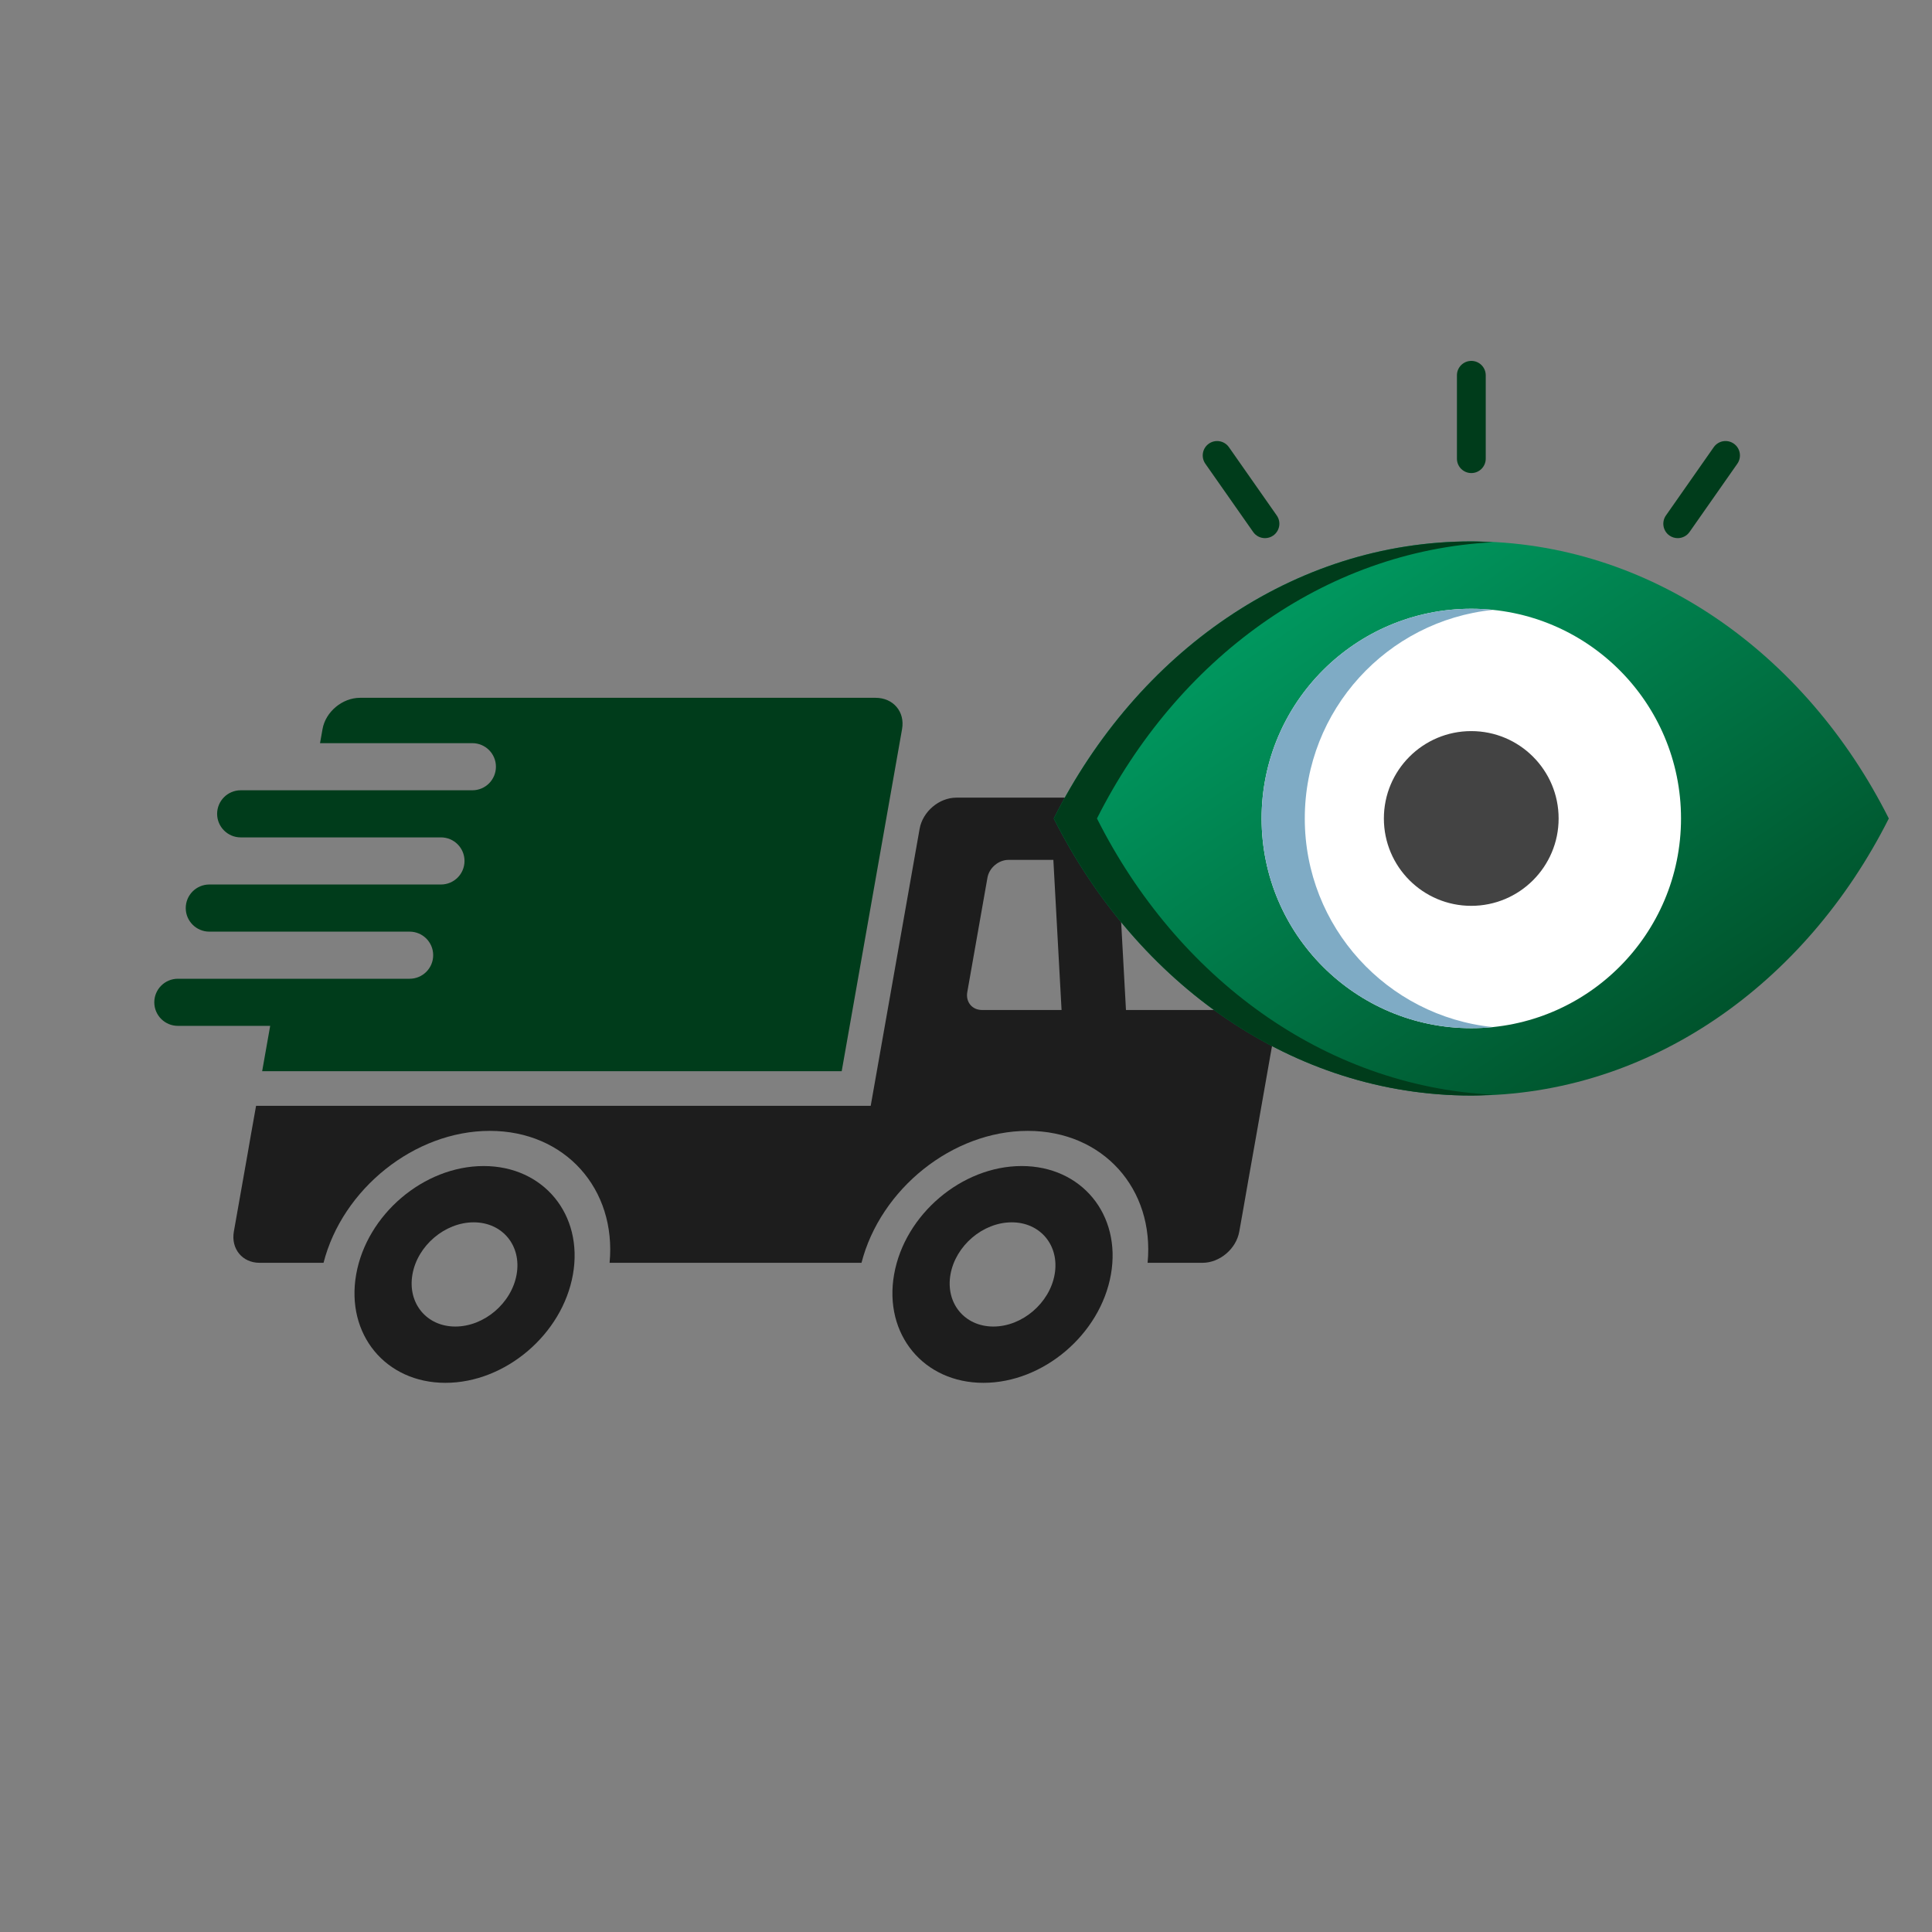 <svg width="65" height="65" viewBox="0 0 65 65" fill="none" xmlns="http://www.w3.org/2000/svg">
<rect x="0" y="0" width="65" height="65" fill="#808080" stroke="none"/>
<path d="M34.373 39.23C32.358 39.23 30.436 40.863 30.081 42.877C29.726 44.891 31.073 46.524 33.086 46.524C35.099 46.524 37.021 44.891 37.376 42.877C37.731 40.863 36.387 39.23 34.373 39.23ZM33.421 44.63C32.453 44.63 31.807 43.845 31.978 42.877C32.149 41.909 33.07 41.124 34.039 41.124C35.006 41.124 35.653 41.909 35.482 42.877C35.311 43.845 34.388 44.63 33.421 44.63ZM16.272 39.23C14.258 39.23 12.338 40.863 11.983 42.877C11.628 44.891 12.973 46.524 14.986 46.524C17.001 46.524 18.921 44.891 19.276 42.877C19.631 40.863 18.287 39.23 16.272 39.23ZM15.319 44.63C14.352 44.63 13.706 43.845 13.876 42.877C14.045 41.909 14.969 41.124 15.937 41.124C16.905 41.124 17.552 41.909 17.381 42.877C17.211 43.845 16.288 44.63 15.319 44.63Z" fill="#1D1D1D"/>
<path d="M42.789 35.185C42.828 34.836 42.81 34.368 42.739 34.081L42.7 33.98H37.882L37.605 28.93H40.612L39.993 27.428C39.921 27.132 39.622 26.887 39.302 26.844L39.3 26.836H39.207H36.306H32.175C31.595 26.836 31.041 27.306 30.939 27.888L29.294 37.205H11.987H9.666H8.615L8.428 38.256L8.335 38.793L7.868 41.434C7.766 42.015 8.153 42.486 8.734 42.486H10.885C11.521 40.002 13.944 38.047 16.479 38.047C19.014 38.047 20.745 40.002 20.509 42.486H28.984C29.623 40.002 32.043 38.047 34.58 38.047C37.115 38.047 38.847 40.002 38.61 42.486H40.456C41.037 42.486 41.592 42.016 41.694 41.434L41.795 40.87L41.999 39.703L42.269 38.182L42.773 35.317L42.796 35.196L42.789 35.185ZM33.037 33.98C32.708 33.98 32.485 33.712 32.543 33.38L33.222 29.528C33.28 29.197 33.596 28.93 33.928 28.93H35.439L35.715 33.98H33.037Z" fill="#1D1D1D"/>
<path d="M29.458 23.477H12.113C11.518 23.477 10.953 23.948 10.851 24.53L10.767 25.003H15.893C16.33 25.003 16.685 25.358 16.685 25.795C16.685 26.233 16.33 26.588 15.893 26.588H10.489H8.098C7.661 26.588 7.305 26.943 7.305 27.381C7.305 27.817 7.661 28.173 8.098 28.173H10.207H14.836C15.273 28.173 15.628 28.528 15.628 28.965C15.628 29.405 15.273 29.758 14.836 29.758H9.93H7.043C6.605 29.758 6.249 30.113 6.249 30.552C6.249 30.988 6.605 31.344 7.043 31.344H9.649H13.781C14.219 31.344 14.574 31.699 14.574 32.136C14.574 32.574 14.219 32.929 13.781 32.929H9.37H5.985C5.546 32.929 5.191 33.284 5.191 33.722C5.191 34.159 5.546 34.514 5.985 34.514H9.09L8.82 36.04H28.318L30.349 24.529C30.452 23.948 30.053 23.477 29.458 23.477Z" fill="#003C1B"/>
<path d="M49.5 18.215C43.496 18.215 38.258 21.966 35.453 27.537C38.258 33.108 43.496 36.858 49.5 36.858C55.504 36.858 60.742 33.108 63.547 27.537C60.742 21.966 55.504 18.215 49.5 18.215Z" fill="url(#paint0_linear_2323_28643)"/>
<path d="M36.906 27.537C39.597 22.193 44.53 18.533 50.227 18.244C49.985 18.231 49.744 18.215 49.5 18.215C43.496 18.215 38.258 21.966 35.453 27.537C38.258 33.107 43.496 36.858 49.5 36.858C49.744 36.858 49.985 36.842 50.227 36.83C44.53 36.54 39.597 32.881 36.906 27.537Z" fill="#003C1B"/>
<path d="M49.501 34.592C53.397 34.592 56.556 31.433 56.556 27.537C56.556 23.64 53.397 20.481 49.501 20.481C45.604 20.481 42.445 23.64 42.445 27.537C42.445 31.433 45.604 34.592 49.501 34.592Z" fill="white"/>
<path d="M43.898 27.537C43.898 23.886 46.672 20.882 50.227 20.519C49.989 20.494 49.746 20.481 49.501 20.481C45.604 20.481 42.445 23.64 42.445 27.537C42.445 31.433 45.604 34.592 49.501 34.592C49.746 34.592 49.989 34.58 50.227 34.555C46.672 34.191 43.898 31.188 43.898 27.537Z" fill="#7FABC5"/>
<path d="M49.498 30.476C51.122 30.476 52.438 29.16 52.438 27.537C52.438 25.913 51.122 24.597 49.498 24.597C47.875 24.597 46.559 25.913 46.559 27.537C46.559 29.16 47.875 30.476 49.498 30.476Z" fill="#434343"/>
<path d="M49.502 12.142C49.234 12.142 49.017 12.359 49.017 12.626V15.432C49.017 15.699 49.234 15.916 49.502 15.916C49.769 15.916 49.986 15.699 49.986 15.432V12.626C49.986 12.359 49.769 12.142 49.502 12.142ZM41.346 15.045C41.192 14.826 40.891 14.773 40.671 14.926C40.452 15.079 40.399 15.381 40.552 15.601L42.162 17.899C42.256 18.033 42.406 18.105 42.559 18.105C42.655 18.105 42.752 18.077 42.836 18.018C43.055 17.864 43.109 17.562 42.955 17.343L41.346 15.045ZM58.332 14.926C58.113 14.773 57.811 14.825 57.657 15.045L56.048 17.343C55.895 17.562 55.948 17.864 56.167 18.018C56.252 18.077 56.349 18.105 56.444 18.105C56.597 18.105 56.748 18.033 56.842 17.899L58.451 15.601C58.604 15.381 58.551 15.079 58.332 14.926Z" fill="#003C1B"/>
<defs>
<linearGradient id="paint0_linear_2323_28643" x1="36.63" y1="18.918" x2="54.327" y2="44.974" gradientUnits="userSpaceOnUse">
<stop stop-color="#00A86B"/>
<stop offset="1" stop-color="#003C1B"/>
</linearGradient>
</defs>
</svg>
